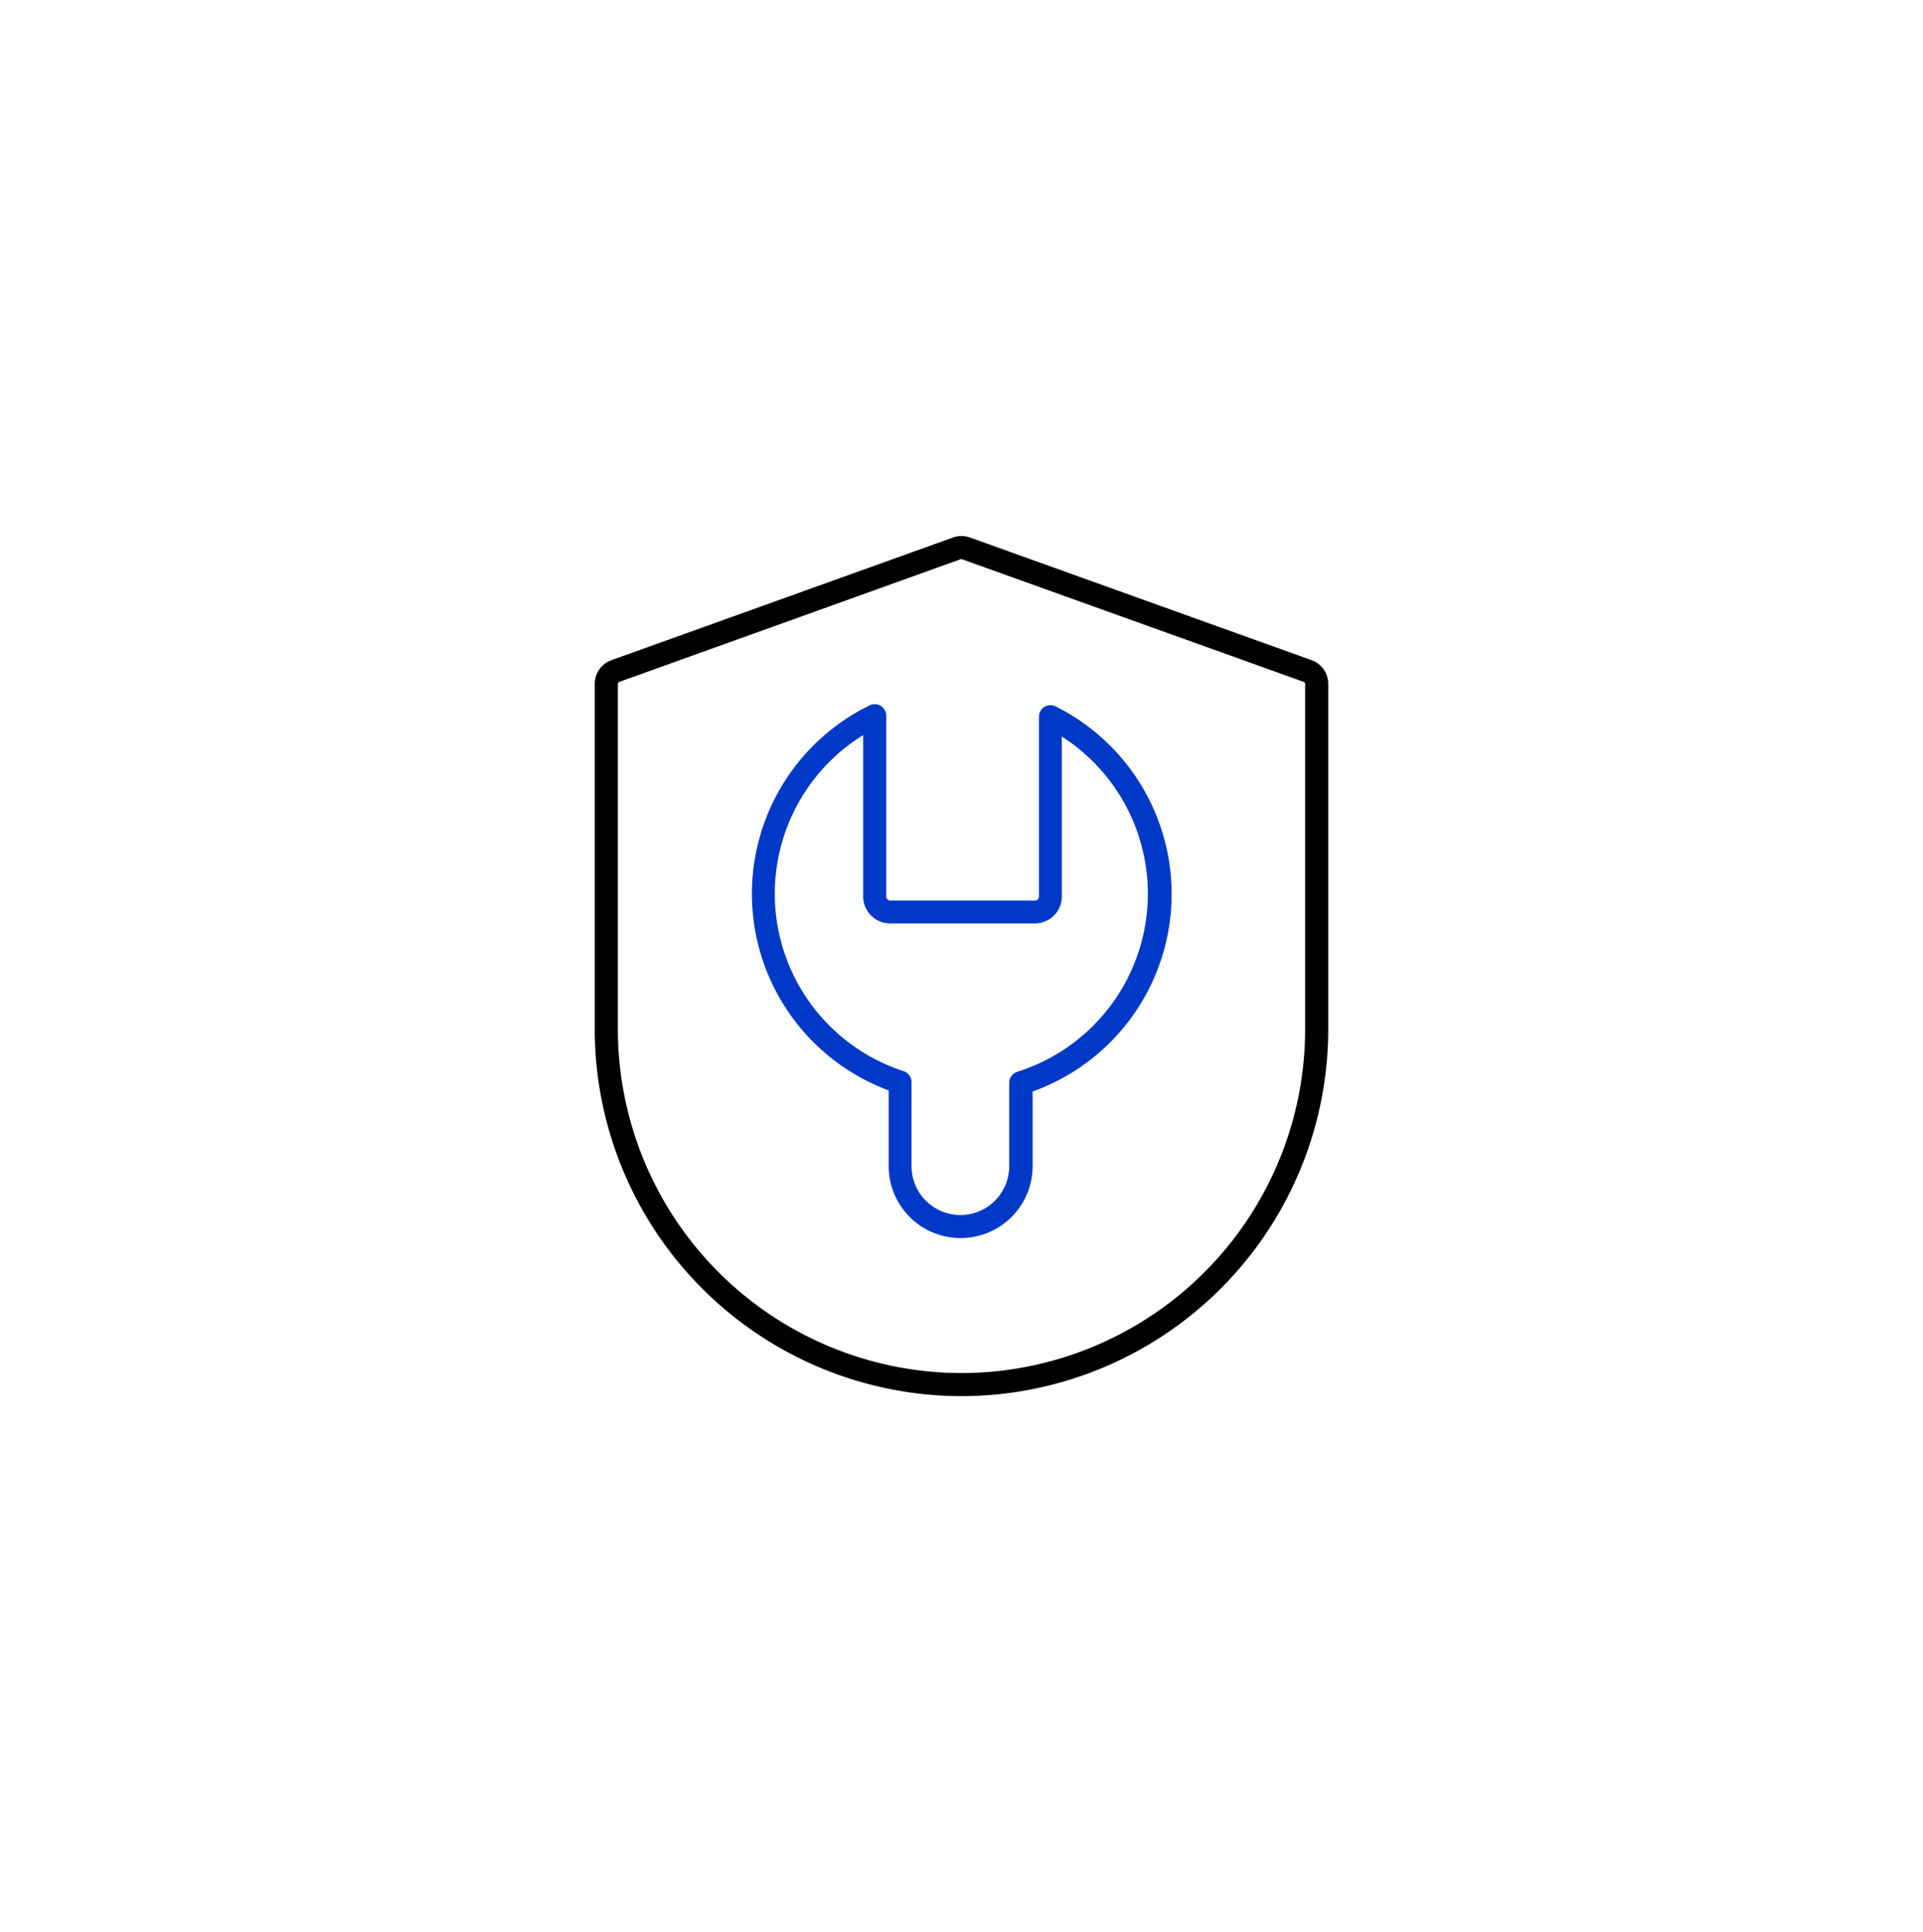 <svg id="图层_1" data-name="图层 1" xmlns="http://www.w3.org/2000/svg" viewBox="0 0 249.67 250.9"><defs><style>.cls-1{fill:#0039c8;}</style></defs><path d="M124.83,181.29a47.67,47.67,0,0,1-47.61-47.62V88.81a3.28,3.28,0,0,1,2.17-3.09L123.72,69.8a3.35,3.35,0,0,1,2.23,0l44.33,15.92a3.28,3.28,0,0,1,2.17,3.09v44.86A47.67,47.67,0,0,1,124.83,181.29Zm0-108.68a.15.15,0,0,0-.09,0L80.41,88.54a.28.28,0,0,0-.19.27v44.86a44.67,44.67,0,0,0,44.61,44.62h0a44.67,44.67,0,0,0,44.62-44.62V88.81a.28.28,0,0,0-.19-.27L124.93,72.63A.16.16,0,0,0,124.83,72.61Z"/><path class="cls-1" d="M124.72,160.76a9.34,9.34,0,0,1-9.34-9.33v-9.84a27.23,27.23,0,0,1-2.47-50,1.5,1.5,0,0,1,1.45.07,1.52,1.52,0,0,1,.71,1.28v23.49a.51.51,0,0,0,.5.5h18.82a.51.51,0,0,0,.5-.5V93.07a1.5,1.5,0,0,1,2.18-1.34,27.24,27.24,0,0,1-3,50v9.75A9.34,9.34,0,0,1,124.72,160.76ZM112.07,95.45a24.23,24.23,0,0,0,5.28,43.65,1.5,1.5,0,0,1,1,1.42v10.91a6.34,6.34,0,0,0,12.68,0V140.6a1.5,1.5,0,0,1,1.05-1.43,24.24,24.24,0,0,0,5.78-43.53v20.77a3.5,3.5,0,0,1-3.5,3.5H115.57a3.5,3.5,0,0,1-3.5-3.5Z"/></svg>